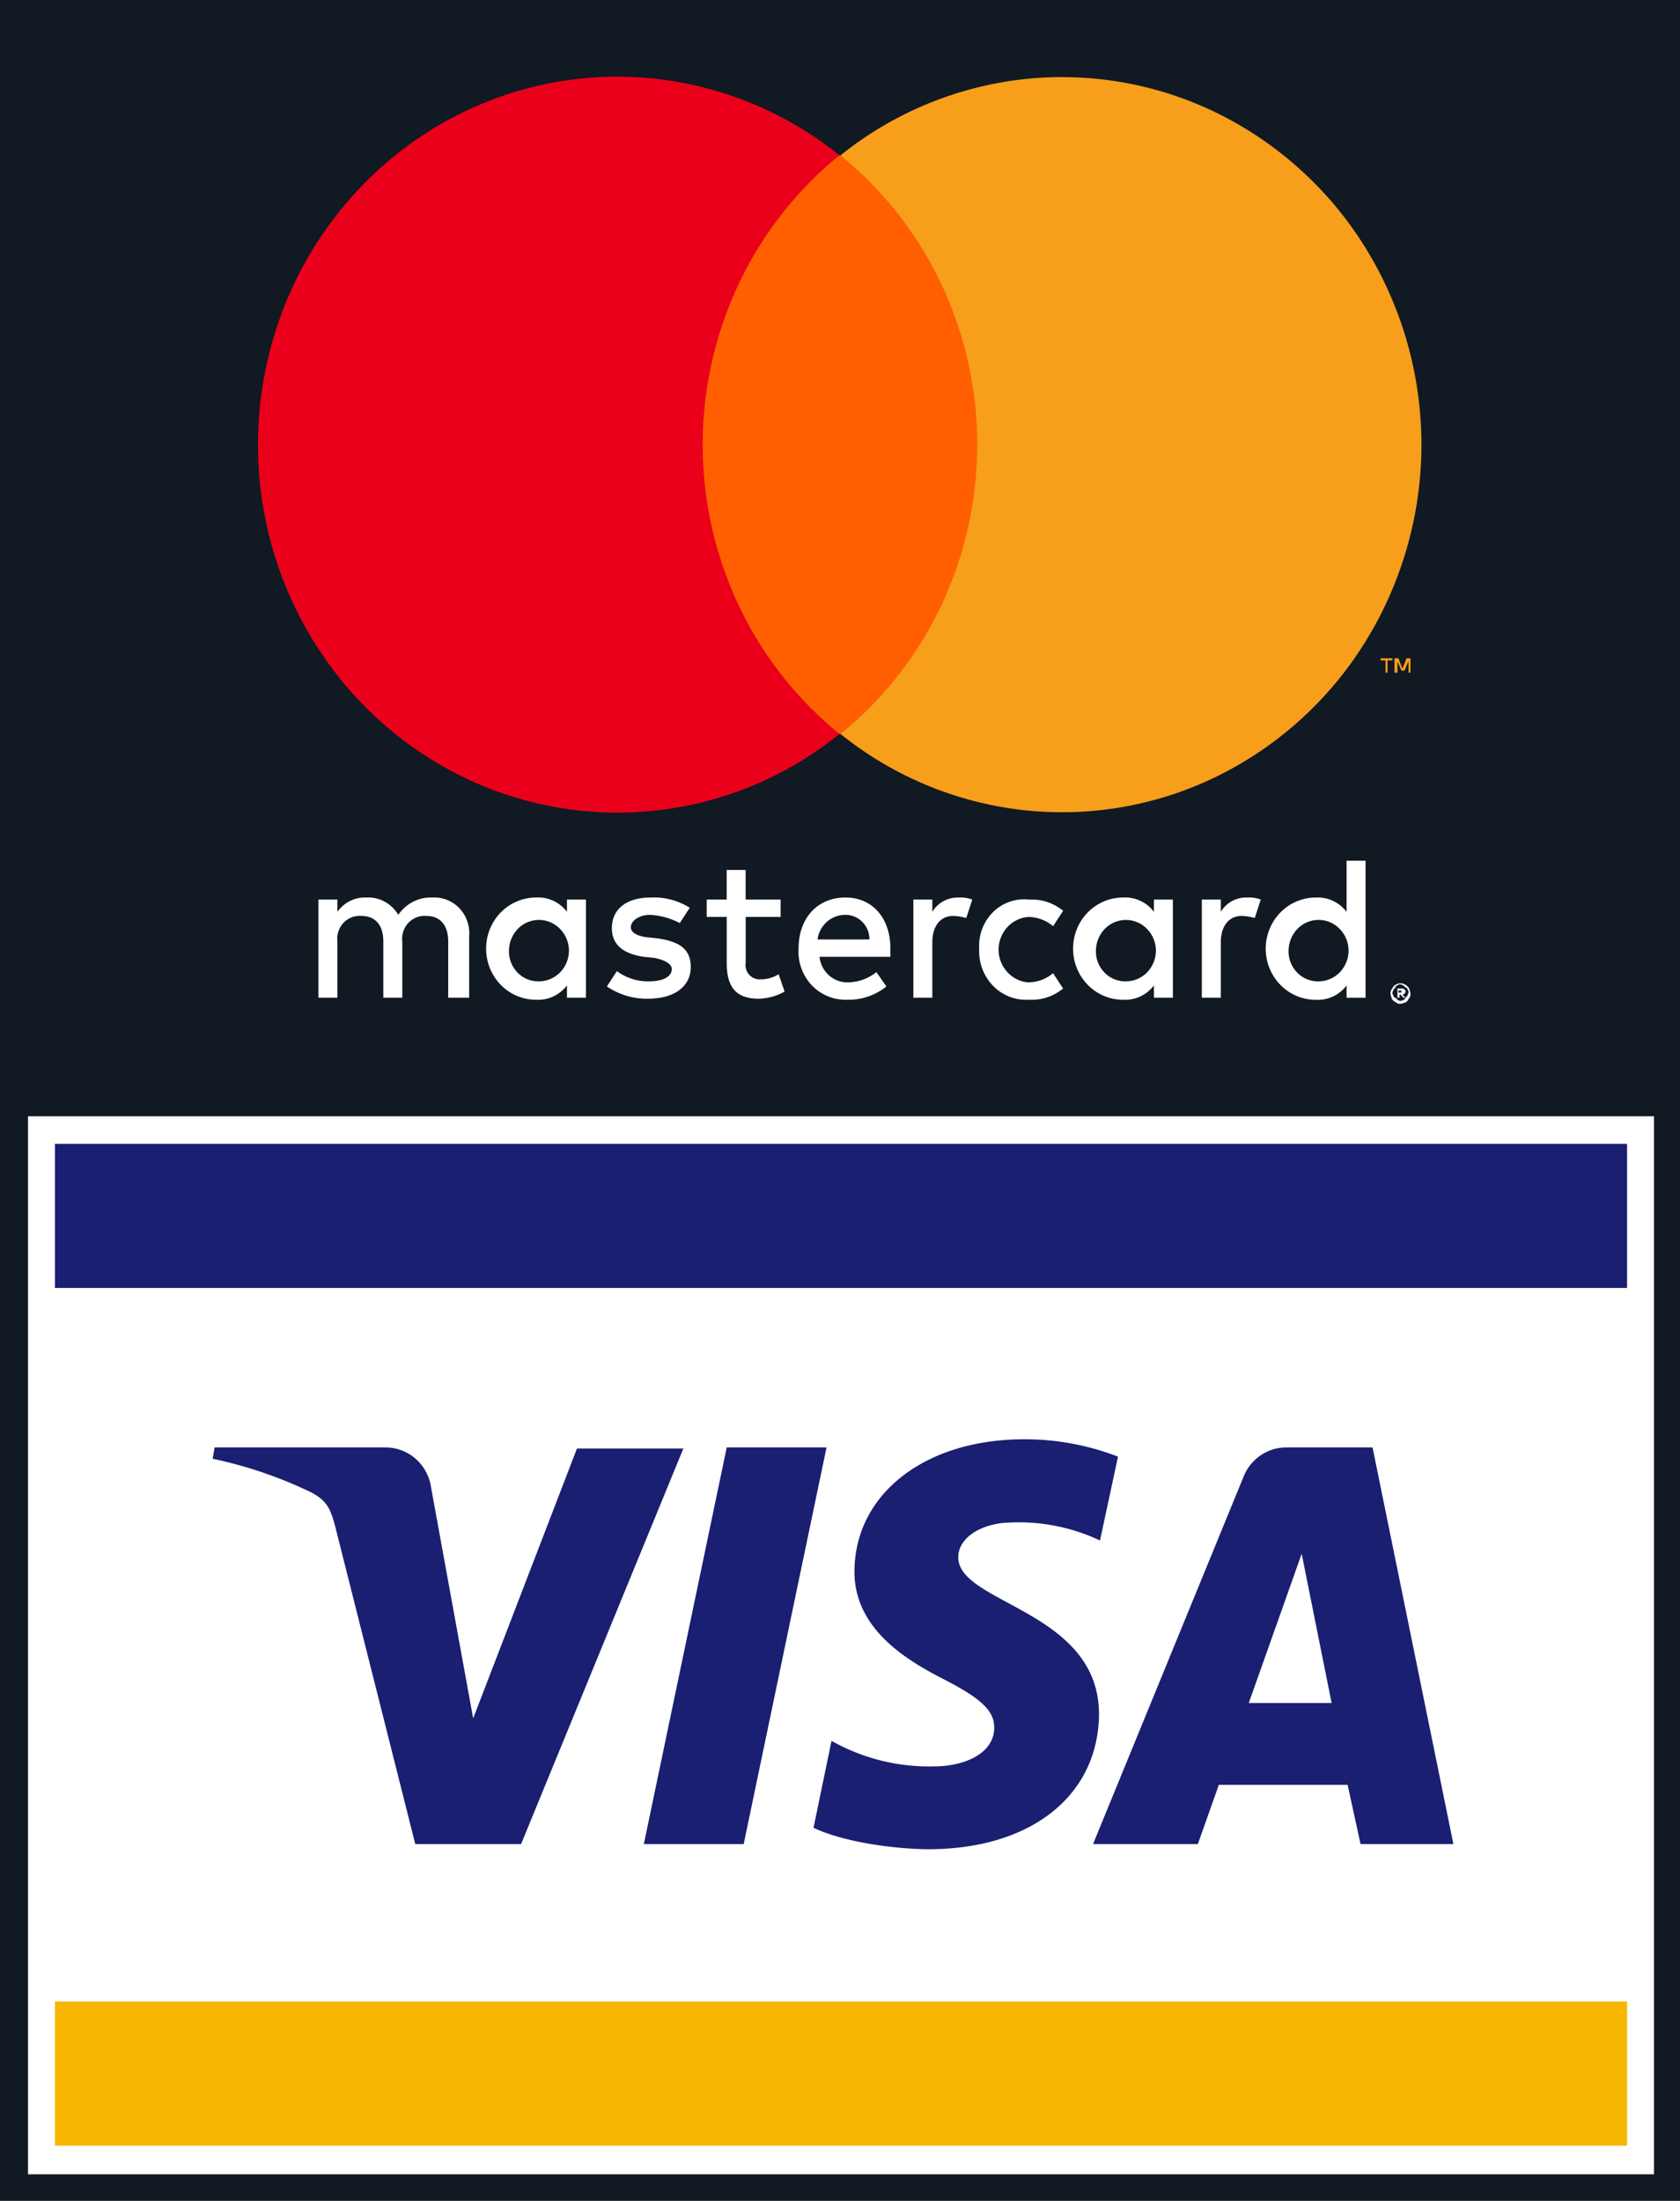 <ns0:svg xmlns:ns0="http://www.w3.org/2000/svg" width="42" height="55" fill="none"><ns0:rect width="100%" height="100%" fill="#808080" stroke="none"/><ns0:g clip-path="url(#clip0_3080_229545)"><ns0:mask id="a_225_755" style="mask-type:luminance" maskUnits="userSpaceOnUse" x="0" y="0" width="42" height="55"><ns0:path d="M42 0H0v55h42V0z" fill="#fff" /></ns0:mask><ns0:g mask="url(#a)"><ns0:path d="M0 0h42v55H0V0z" fill="#111922" /><ns0:path d="M.699 27.896H41.35v26.44H.7v-26.44z" fill="#fff" /><ns0:path d="M1.373 50.018h39.304v3.602H1.373v-3.602z" fill="#F7B600" /><ns0:path d="M1.373 28.585h39.304v3.602H1.373v-3.602zm15.722 7.587l-4.068 9.912h-2.645l-1.997-7.919c-.125-.485-.225-.664-.599-.868a10.835 10.835 0 00-2.47-.843l.05-.282h4.267c.28-.002.552.1.763.288.212.188.349.45.385.734l1.048 5.748 2.595-6.744h2.67v-.026zm10.38 6.668c0-2.606-3.543-2.759-3.518-3.934 0-.358.35-.741 1.073-.843a4.76 4.76 0 012.47.434l.45-2.095a6.439 6.439 0 00-2.346-.434c-2.47 0-4.217 1.354-4.242 3.27-.025 1.43 1.248 2.222 2.196 2.708.948.485 1.298.792 1.298 1.226 0 .664-.774.97-1.498.97a4.962 4.962 0 01-2.57-.638l-.45 2.172c.575.28 1.673.51 2.796.536 2.595.025 4.317-1.303 4.342-3.372zm6.54 3.244h2.32l-2.021-9.912h-2.146a1.13 1.13 0 00-.643.191c-.191.127-.341.31-.43.525l-3.769 9.196h2.62l.525-1.481h3.219l.324 1.481zm-2.796-3.525l1.323-3.73.749 3.73h-2.072zm-10.556-6.386l-2.071 9.911h-2.496l2.072-9.912h2.495z" fill="#1A1F71" /><ns0:path d="M11.729 24.933V23.4a.91.91 0 00-.244-.703.87.87 0 00-.68-.268.964.964 0 00-.478.106.99.99 0 00-.37.328.883.883 0 00-.34-.33.857.857 0 00-.459-.104.831.831 0 00-.406.086.854.854 0 00-.317.272v-.307H7.96v2.453h.475v-1.405a.585.585 0 01.151-.465.558.558 0 01.448-.174c.349 0 .549.23.549.639v1.405h.474v-1.405a.583.583 0 01.152-.465.558.558 0 01.447-.174c.349 0 .549.23.549.639v1.405h.524zm7.786-2.453h-.874v-.74h-.474v.74h-.499v.434h.5v1.15c0 .562.199.894.798.894.227-.005.45-.066.649-.179l-.15-.434a.807.807 0 01-.45.128.343.343 0 01-.283-.112.36.36 0 01-.09-.297v-1.15h.873v-.434zm4.442-.05a.736.736 0 00-.649.357v-.307h-.474v2.453h.474v-1.38c0-.409.2-.664.524-.664.11.004.219.022.325.051l.15-.46a.834.834 0 00-.35-.05zm-6.713.255a1.681 1.681 0 00-.973-.256c-.6 0-.974.281-.974.767 0 .408.275.638.799.715l.25.025c.274.051.449.154.449.281 0 .18-.2.307-.574.307a1.297 1.297 0 01-.799-.256l-.25.384c.304.205.66.312 1.024.306.698 0 1.073-.332 1.073-.792s-.3-.638-.824-.715l-.25-.026c-.224-.025-.424-.102-.424-.255 0-.153.2-.307.475-.307.26.012.516.082.748.205l.25-.383zm7.237 1.021a1.232 1.232 0 00.343.927 1.154 1.154 0 00.905.35c.307.017.609-.083.848-.28l-.25-.383a.984.984 0 01-.623.23.794.794 0 01-.525-.262.83.83 0 010-1.113.794.794 0 01.525-.26.984.984 0 01.624.23l.25-.384a1.229 1.229 0 00-.85-.28 1.104 1.104 0 00-.903.314 1.181 1.181 0 00-.344.911zm-3.344-1.277c-.699 0-1.173.511-1.173 1.277a1.225 1.225 0 00.333.919 1.172 1.172 0 00.89.359c.352.007.696-.11.973-.332l-.25-.358c-.2.159-.445.248-.698.255a.691.691 0 01-.485-.173.724.724 0 01-.239-.465h1.772v-.205c0-.766-.45-1.277-1.123-1.277zm-.025.434a.583.583 0 01.44.17.612.612 0 01.184.444h-1.298a.718.718 0 01.227-.434.688.688 0 01.447-.18zm-6.463.843V22.48h-.475v.307a.9.9 0 00-.774-.358c-.33 0-.648.135-.882.374-.234.24-.365.565-.365.903 0 .34.131.664.365.904.234.24.552.374.883.374a.9.9 0 00.43-.082.921.921 0 00.343-.276v.307h.475v-1.227zm-1.922 0a.779.779 0 01.15-.41.733.733 0 011.143-.062.774.774 0 01.141.827.762.762 0 01-.275.336.737.737 0 01-.41.127.721.721 0 01-.554-.237.755.755 0 01-.195-.58zm18.442-1.277a.736.736 0 00-.649.358v-.307h-.474v2.453h.474v-1.38c0-.409.2-.664.524-.664.11.004.219.022.325.051l.15-.46a.834.834 0 00-.35-.05zm3.843 2.146a.147.147 0 01.1.026c.025 0 .05.025.075.05.025.026.05.052.05.077 0 .026.025.051.025.102a.156.156 0 01-.025.103c-.025.025-.025.05-.05.076-.025.026-.05.051-.075.051-.025 0-.05.026-.1.026a.147.147 0 01-.1-.026c-.025-.025-.05-.025-.075-.05-.025-.026-.05-.052-.05-.077 0-.026-.024-.052-.024-.103a.157.157 0 01.025-.102c.025-.025.025-.05.05-.076.024-.026.05-.052.074-.052.03-.02.065-.029.1-.025zm0 .434a.09.09 0 00.075-.025.056.056 0 00.05-.051l.05-.052c0-.025.025-.05.025-.076a.097.097 0 00-.025-.077.054.054 0 00-.015-.035.052.052 0 00-.035-.016l-.05-.051c-.025 0-.05-.026-.075-.026a.09.09 0 00-.075.026.055.055 0 00-.034.016.057.057 0 00-.016.035l-.05.051c0 .026-.025.051-.025.077a.097.097 0 00.026.076c0 .014.005.026.015.036.009.01.021.015.034.016l.05.05a.09.09 0 00.075.026zm.025-.306a.092.092 0 01.075.026c.025.025.025.025.025.05 0 .026 0 .026-.025.051a.087.087 0 01-.05.026l.075.077h-.05l-.075-.077h-.025v.077h-.05v-.23h.1zm-.075.05v.052h.075v-.051h-.075zm-5.64-1.047V22.48h-.474v.307a.9.9 0 00-.774-.358c-.33 0-.648.135-.882.374-.234.24-.365.565-.365.903 0 .34.131.664.365.904.234.24.552.374.883.374a.9.9 0 00.773-.358v.307h.474v-1.227zm-1.921 0a.779.779 0 01.15-.41.733.733 0 011.143-.062.774.774 0 01.141.827.762.762 0 01-.275.336.737.737 0 01-.41.127.721.721 0 01-.554-.237.755.755 0 01-.195-.58zm6.738 0V21.51h-.475v1.278a.9.9 0 00-.774-.358c-.33 0-.647.135-.881.374-.234.24-.366.565-.366.903 0 .34.132.664.366.904.234.24.551.374.882.374a.9.9 0 00.773-.358v.307h.475v-1.227zm-1.922 0a.779.779 0 01.15-.41.733.733 0 011.144-.062.774.774 0 01.14.827.762.762 0 01-.275.336.737.737 0 01-.41.127.721.721 0 01-.553-.237.755.755 0 01-.196-.58z" fill="#fff" /><ns0:path d="M16.695 3.883h8.66V18.34h-8.66V3.883z" fill="#FF5F00" /><ns0:path d="M17.568 11.112c0-1.391.308-2.764.9-4.016a9.186 9.186 0 012.519-3.214 8.89 8.89 0 00-3.855-1.8 8.784 8.784 0 00-4.233.207 8.938 8.938 0 00-3.668 2.17 9.224 9.224 0 00-2.289 3.652 9.402 9.402 0 00-.4 4.318 9.32 9.32 0 001.58 4.025 9.048 9.048 0 003.206 2.837 8.816 8.816 0 009.659-.95 9.186 9.186 0 01-2.519-3.213 9.403 9.403 0 01-.9-4.016z" fill="#EB001B" /><ns0:path d="M34.688 16.81v-.307h.125v-.051h-.3v.051h.125v.307h.05zm.574 0v-.358h-.1l-.1.255-.1-.255h-.1v.358h.075v-.281l.1.23h.075l.1-.23v.28h.05zm.274-5.697a9.357 9.357 0 01-1.37 4.872 9.06 9.06 0 01-3.685 3.388 8.803 8.803 0 01-4.879.874 8.871 8.871 0 01-4.59-1.905 9.18 9.18 0 002.52-3.213c.591-1.252.899-2.625.899-4.016a9.397 9.397 0 00-.9-4.016 9.181 9.181 0 00-2.519-3.214 8.871 8.871 0 014.59-1.905 8.803 8.803 0 014.879.875 9.06 9.06 0 013.685 3.388 9.357 9.357 0 011.37 4.872z" fill="#F79E1B" /></ns0:g></ns0:g><ns0:defs><ns0:clipPath id="clip0_3080_229545_236_297"><ns0:path fill="#fff" d="M0 0h42v55H0z" /></ns0:clipPath></ns0:defs></ns0:svg>